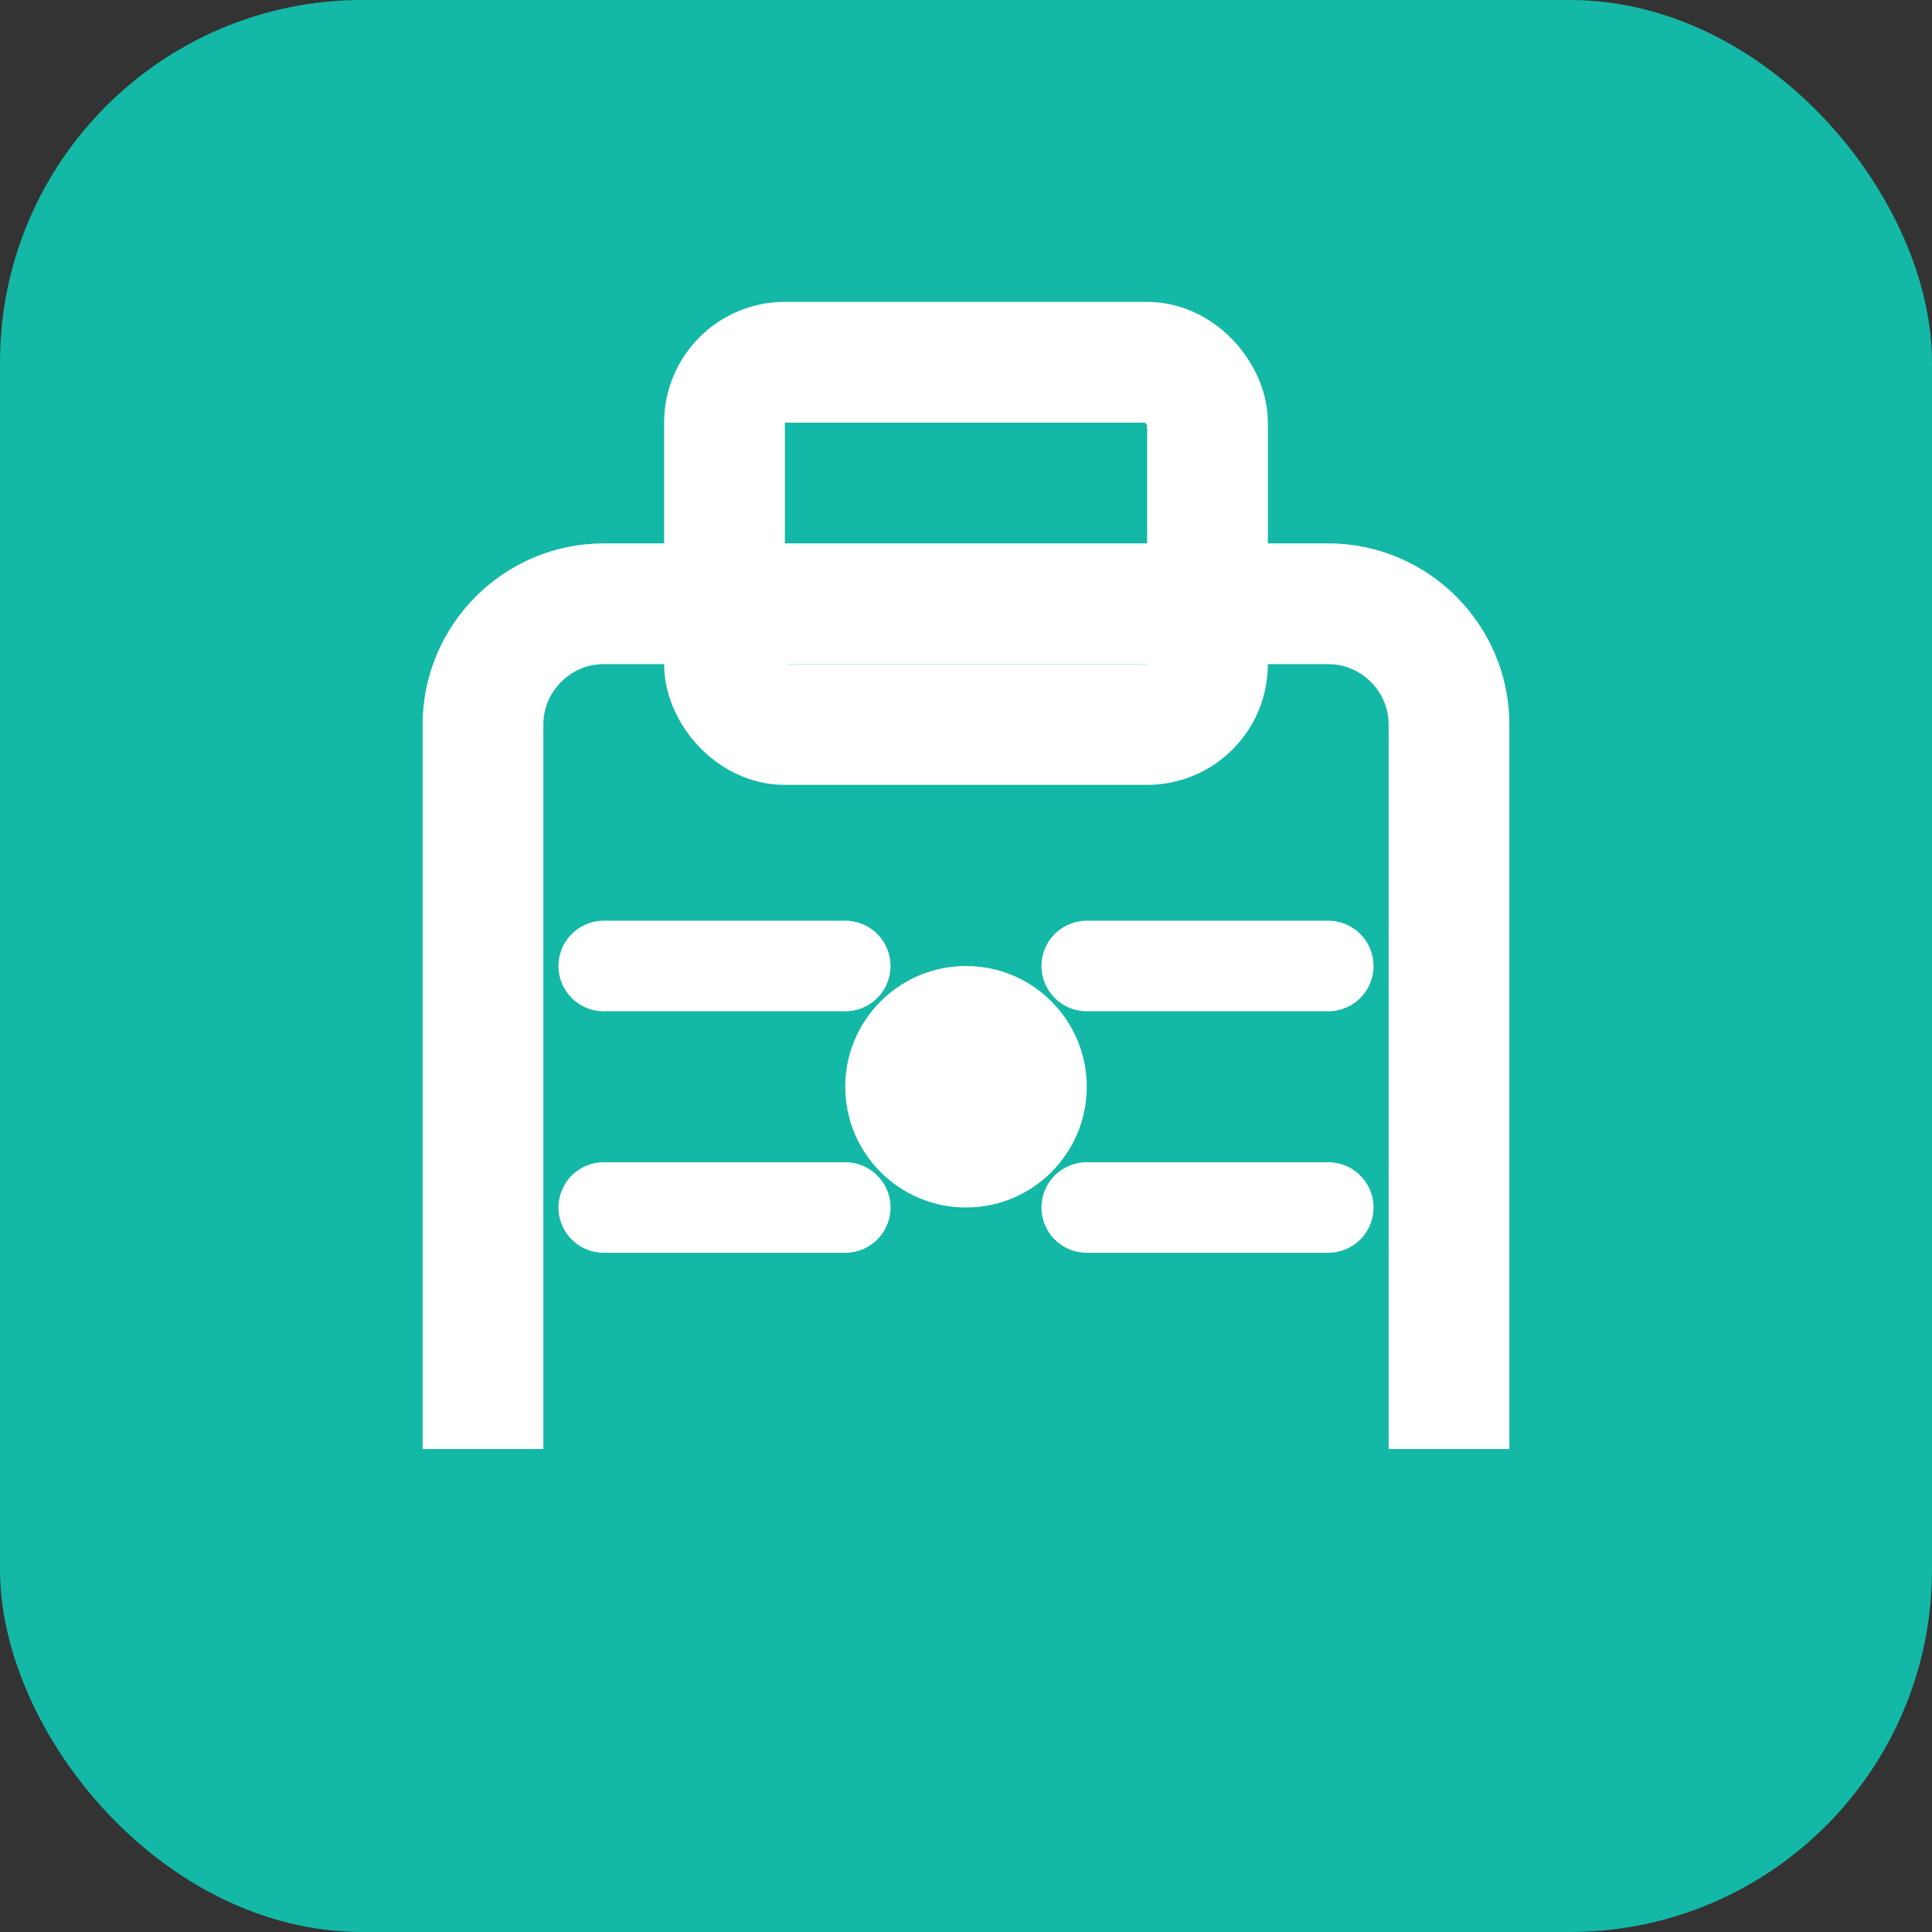 <svg width="32" height="32" viewBox="0 0 32 32" fill="none" xmlns="http://www.w3.org/2000/svg">
  <rect x="0" y="0" width="32" height="32" fill="#333333" stroke="none"/>
  <rect width="32" height="32" rx="6" fill="#14b8a6"/>
  <path d="M8 24V12c0-1.1.9-2 2-2h12c1.1 0 2 .9 2 2v12" stroke="white" stroke-width="2" fill="none"/>
  <rect x="12" y="6" width="8" height="6" rx="1" stroke="white" stroke-width="2" fill="none"/>
  <circle cx="16" cy="18" r="2" fill="white"/>
  <path d="M10 16h4m4 0h4" stroke="white" stroke-width="1.5" stroke-linecap="round"/>
  <path d="M10 20h4m4 0h4" stroke="white" stroke-width="1.5" stroke-linecap="round"/>
</svg>